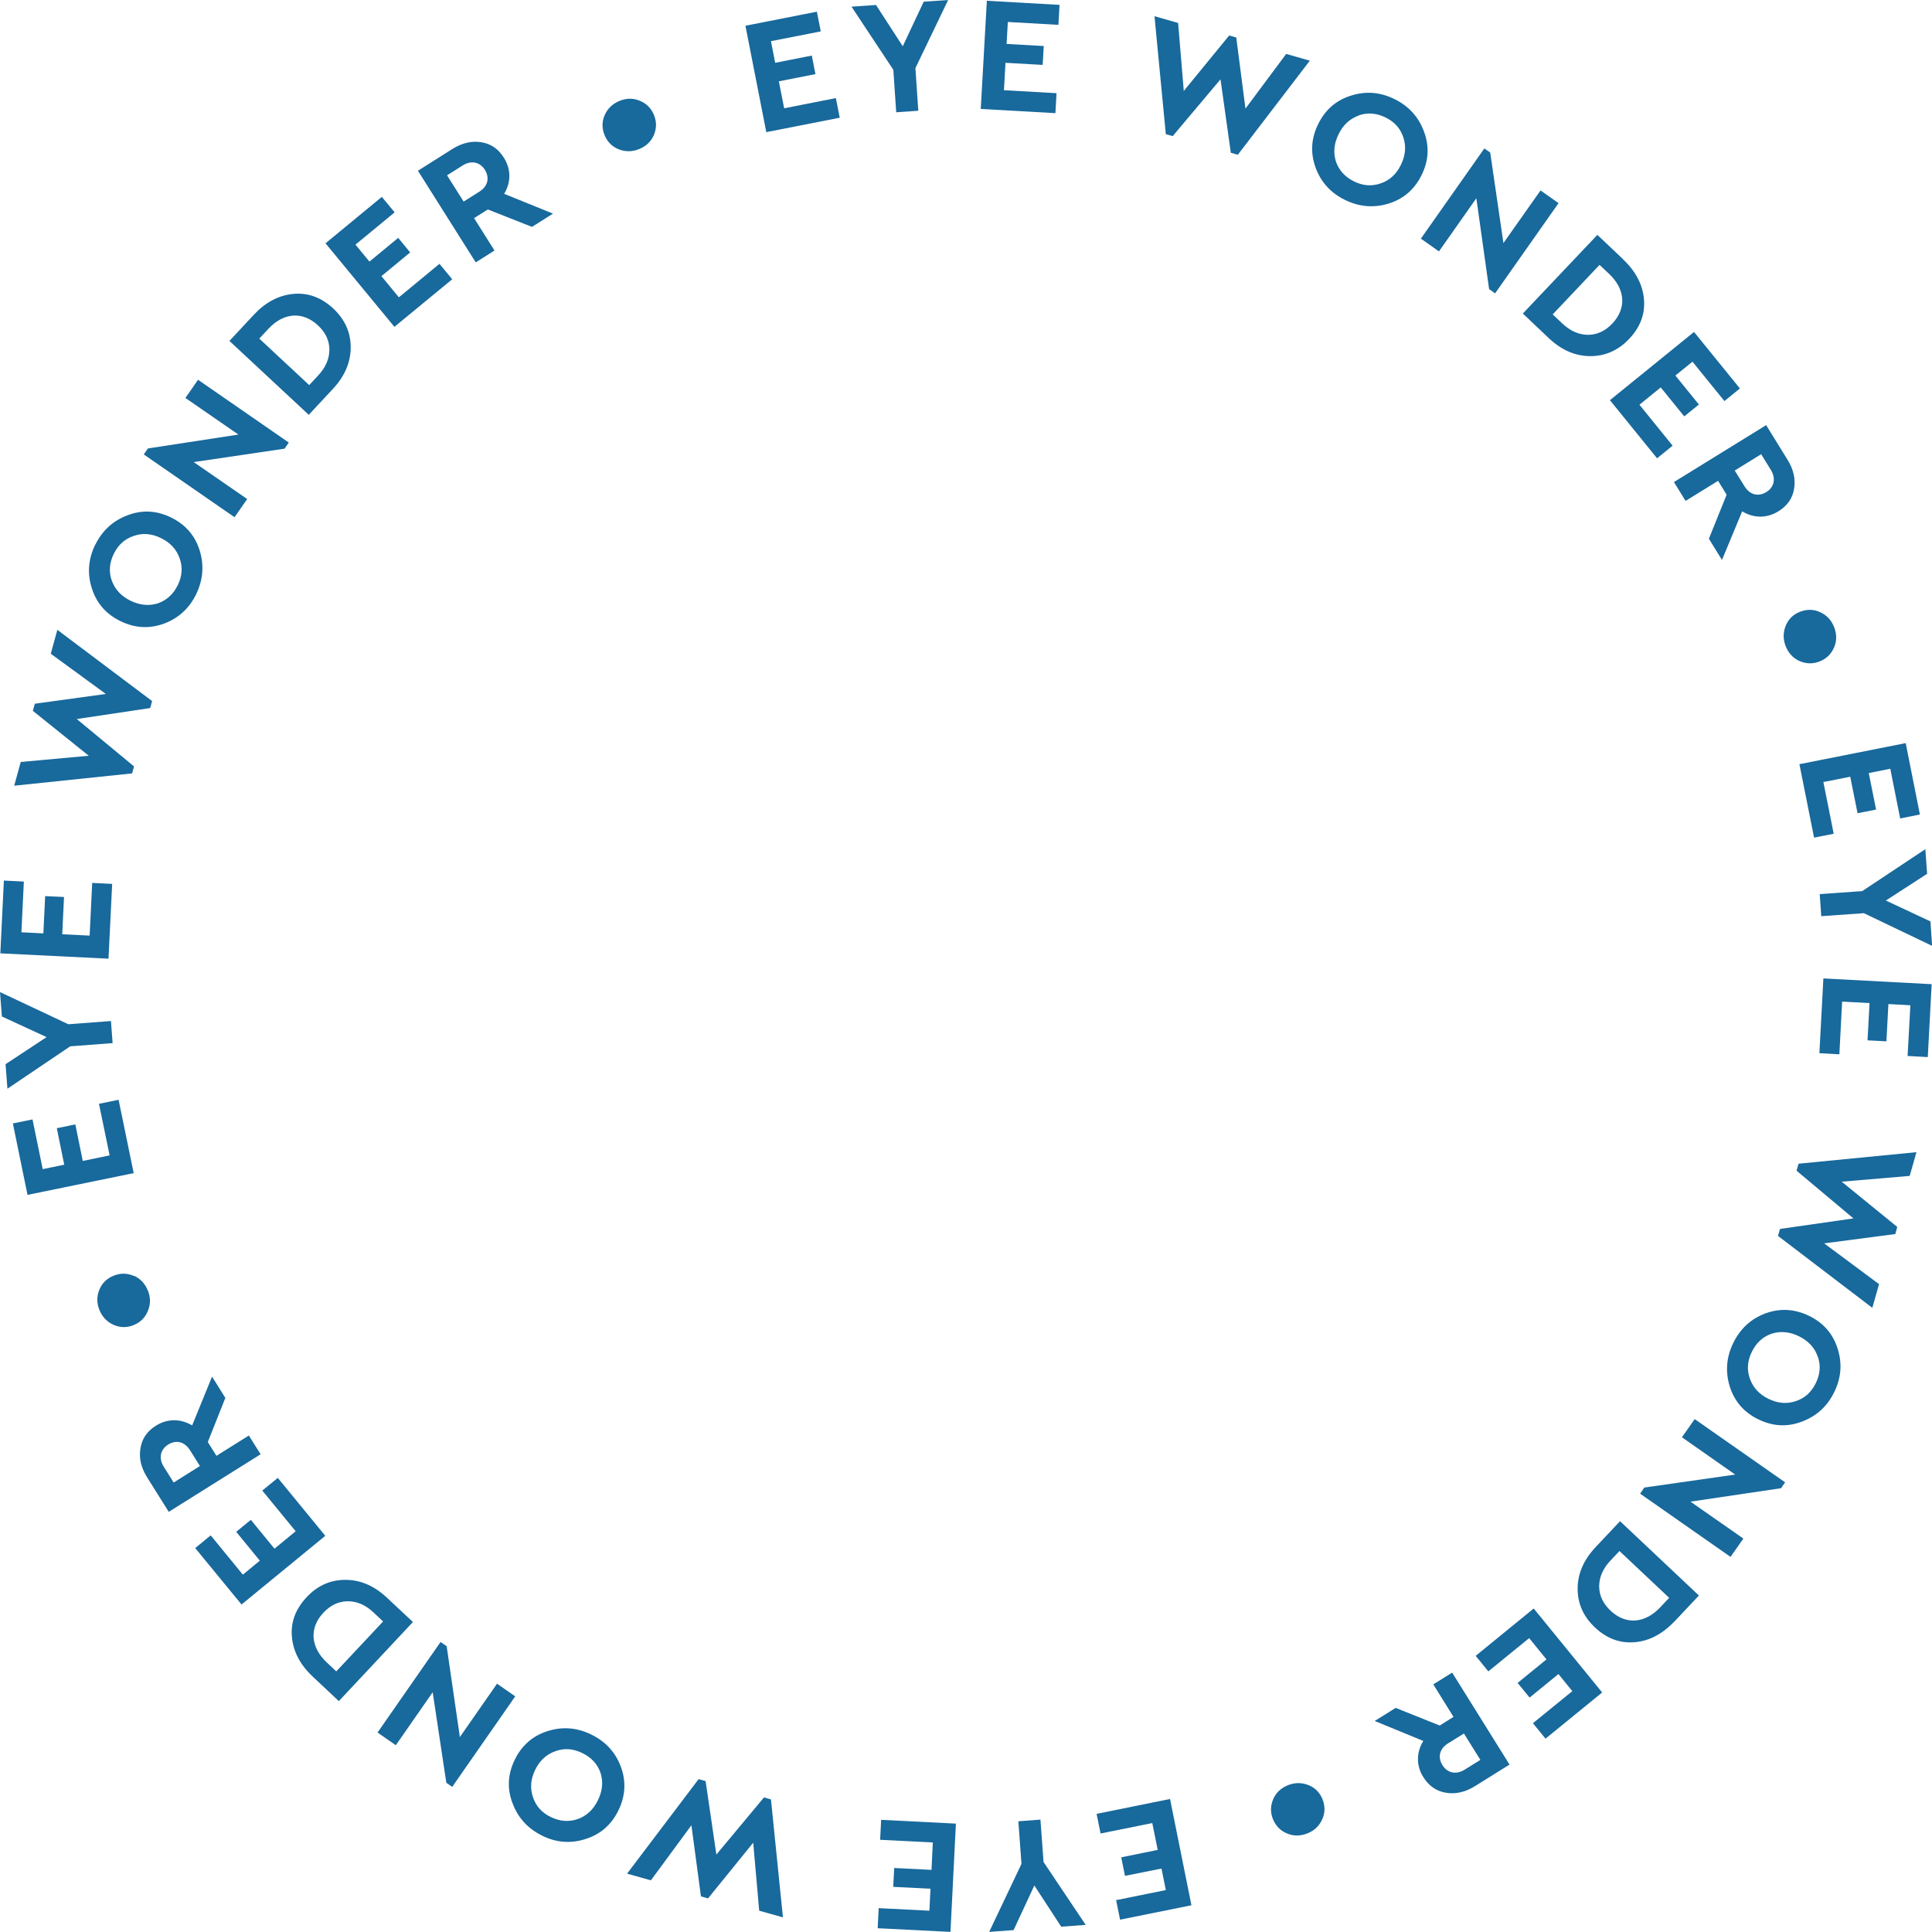 <?xml version="1.0" encoding="UTF-8"?> <svg xmlns="http://www.w3.org/2000/svg" id="Layer_2" data-name="Layer 2" viewBox="0 0 174.14 174.15"><defs><style> .cls-1 { fill: #18699c; } </style></defs><g id="Layer_1-2" data-name="Layer 1"><g><path class="cls-1" d="M73.63,1.06l.35,1.77-4.49.88.38,1.95,3.3-.65.33,1.67-3.3.65.48,2.43,4.66-.92.35,1.77-6.62,1.3-1.88-9.59,6.45-1.27Z"></path><path class="cls-1" d="M85.46,0l-2.95,6.14.26,3.84-1.99.14-.26-3.83-3.77-5.69,2.21-.15,2.41,3.72,1.89-4.02,2.2-.15Z"></path><path class="cls-1" d="M95.5.44l-.1,1.8-4.56-.26-.11,1.98,3.35.19-.1,1.7-3.35-.19-.14,2.47,4.74.27-.1,1.8-6.73-.38.55-9.75,6.56.37Z"></path><path class="cls-1" d="M115.93,4.86l2.13.61-6.49,8.48-.63-.18-.93-6.62-4.31,5.12-.62-.18-1.02-10.63,2.13.61.51,6.13,4.09-5,.64.18.83,6.41,3.67-4.93Z"></path><path class="cls-1" d="M125.71,8.94c1.29.64,2.17,1.62,2.65,2.95.49,1.32.41,2.61-.23,3.9s-1.62,2.14-2.97,2.56c-1.34.41-2.66.3-3.95-.34-1.29-.64-2.17-1.62-2.64-2.93-.47-1.32-.39-2.62.25-3.91.64-1.29,1.62-2.14,2.95-2.55,1.34-.43,2.65-.32,3.94.32ZM122.48,10.41c-.8.28-1.41.84-1.82,1.67-.42.85-.5,1.67-.25,2.47.27.79.81,1.39,1.63,1.8.81.4,1.6.46,2.4.18.81-.27,1.42-.83,1.83-1.67s.49-1.66.22-2.47c-.26-.81-.79-1.4-1.6-1.8-.81-.4-1.62-.47-2.42-.19Z"></path><path class="cls-1" d="M138.85,17.16l1.63,1.15-5.72,8.13-.54-.38-1.15-8.19-3.37,4.79-1.63-1.15,5.72-8.13.53.37,1.19,8.16,3.35-4.75Z"></path><path class="cls-1" d="M146.3,23.38c1.15,1.09,1.77,2.29,1.88,3.61.11,1.33-.34,2.51-1.35,3.57-.99,1.04-2.17,1.55-3.52,1.54s-2.59-.56-3.73-1.64l-2.32-2.2,6.72-7.09,2.32,2.2ZM144.18,23.87l-4.23,4.47.86.81c.72.68,1.48,1.02,2.31,1.03.84,0,1.57-.35,2.21-1.02,1.3-1.38,1.16-3.1-.29-4.47l-.86-.81Z"></path><path class="cls-1" d="M156.83,35.01l-1.4,1.14-2.88-3.55-1.54,1.25,2.12,2.61-1.32,1.07-2.12-2.61-1.92,1.56,2.99,3.69-1.4,1.14-4.25-5.24,7.58-6.15,4.14,5.1Z"></path><path class="cls-1" d="M155.21,50.47l-1.18-1.91,1.6-3.97-.77-1.25-2.93,1.81-1.05-1.7,8.31-5.13,1.93,3.12c.54.88.74,1.75.59,2.61-.14.87-.61,1.54-1.42,2.04-1.06.65-2.24.62-3.26,0l-1.82,4.38ZM158.74,40.94l-2.38,1.47.88,1.42c.49.79,1.26.96,1.97.52.71-.44.88-1.22.41-1.99l-.88-1.42Z"></path><path class="cls-1" d="M162.19,59.58c-.58-.27-1-.72-1.24-1.34s-.24-1.22,0-1.83c.25-.61.68-1.03,1.3-1.27s1.23-.23,1.81.04c.6.27,1.02.73,1.26,1.35.24.62.25,1.24-.01,1.83-.25.59-.68,1.01-1.3,1.26-.62.24-1.22.22-1.81-.04Z"></path><path class="cls-1" d="M173.04,73.42l-1.77.35-.89-4.48-1.94.39.66,3.29-1.67.33-.66-3.29-2.42.48.93,4.66-1.77.35-1.32-6.62,9.58-1.9,1.28,6.44Z"></path><path class="cls-1" d="M174.14,85.25l-6.14-2.94-3.84.27-.14-1.99,3.83-.27,5.69-3.78.16,2.22-3.72,2.41,4.02,1.88.15,2.2Z"></path><path class="cls-1" d="M173.74,95.28l-1.8-.1.25-4.57-1.98-.11-.18,3.36-1.7-.09.18-3.36-2.47-.13-.25,4.75-1.8-.1.36-6.74,9.76.52-.35,6.56Z"></path><path class="cls-1" d="M169.37,115.74l-.61,2.14-8.5-6.48.18-.63,6.62-.95-5.13-4.3.18-.63,10.63-1.04-.61,2.14-6.13.52,5.01,4.08-.18.64-6.41.84,4.94,3.67Z"></path><path class="cls-1" d="M165.32,125.49c-.63,1.29-1.61,2.17-2.94,2.66-1.31.49-2.61.41-3.9-.22-1.29-.63-2.14-1.61-2.57-2.96-.41-1.34-.31-2.66.33-3.95s1.61-2.17,2.92-2.65c1.32-.47,2.62-.39,3.91.24,1.29.63,2.14,1.61,2.56,2.94.43,1.33.33,2.65-.31,3.94ZM163.84,122.27c-.28-.8-.84-1.4-1.68-1.82-.85-.42-1.67-.49-2.47-.24-.79.27-1.39.82-1.79,1.64-.4.81-.46,1.6-.18,2.4.28.81.84,1.42,1.67,1.83.84.41,1.66.49,2.47.21.81-.26,1.4-.8,1.8-1.61s.47-1.62.18-2.42Z"></path><path class="cls-1" d="M157.13,138.69l-1.15,1.64-8.15-5.7.38-.55,8.19-1.17-4.8-3.36,1.15-1.64,8.15,5.7-.37.53-8.16,1.21,4.77,3.33Z"></path><path class="cls-1" d="M150.94,146.13c-1.09,1.15-2.28,1.78-3.61,1.89-1.33.11-2.51-.33-3.58-1.34-1.04-.98-1.56-2.16-1.55-3.51.01-1.35.55-2.59,1.63-3.73l2.19-2.33,7.11,6.7-2.19,2.33ZM150.45,144.02l-4.48-4.22-.81.86c-.68.72-1.01,1.49-1.02,2.31,0,.84.35,1.57,1.03,2.21,1.38,1.3,3.1,1.15,4.47-.3l.81-.86Z"></path><path class="cls-1" d="M139.31,156.72l-1.14-1.4,3.55-2.89-1.25-1.54-2.6,2.12-1.08-1.32,2.6-2.12-1.56-1.92-3.68,3-1.14-1.4,5.23-4.27,6.17,7.57-5.09,4.15Z"></path><path class="cls-1" d="M123.89,155.13l1.91-1.19,3.97,1.59,1.24-.78-1.82-2.93,1.7-1.06,5.17,8.29-3.11,1.94c-.88.55-1.75.74-2.61.6-.87-.14-1.55-.61-2.05-1.41-.66-1.05-.63-2.24,0-3.26l-4.38-1.8ZM133.43,158.62l-1.48-2.37-1.42.88c-.79.49-.96,1.26-.51,1.98.44.7,1.23.88,1.99.4l1.42-.88Z"></path><path class="cls-1" d="M114.77,162.14c.26-.58.72-1,1.34-1.24.62-.24,1.22-.24,1.83,0,.61.25,1.03.68,1.27,1.29.24.62.23,1.23-.04,1.81-.27.6-.73,1.02-1.35,1.26-.62.24-1.24.25-1.83-.01-.59-.24-1.01-.68-1.26-1.3-.24-.62-.22-1.21.04-1.81Z"></path><path class="cls-1" d="M100.96,173.04l-.36-1.77,4.48-.91-.39-1.94-3.29.66-.34-1.67,3.29-.67-.49-2.42-4.66.94-.36-1.77,6.62-1.34,1.93,9.58-6.44,1.3Z"></path><path class="cls-1" d="M89.15,174.15l2.92-6.15-.28-3.84,1.99-.15.28,3.82,3.8,5.67-2.21.16-2.42-3.71-1.87,4.02-2.2.16Z"></path><path class="cls-1" d="M79.11,173.79l.09-1.8,4.57.23.1-1.98-3.36-.17.09-1.7,3.36.17.12-2.47-4.75-.24.09-1.8,6.74.34-.49,9.76-6.56-.33Z"></path><path class="cls-1" d="M58.66,169.48l-2.14-.6,6.45-8.52.63.18.97,6.62,4.29-5.15.63.18,1.08,10.63-2.14-.6-.54-6.13-4.07,5.02-.64-.18-.86-6.41-3.65,4.96Z"></path><path class="cls-1" d="M48.86,165.45c-1.29-.63-2.18-1.61-2.67-2.94-.5-1.31-.42-2.61.21-3.9.63-1.29,1.61-2.15,2.96-2.58,1.34-.42,2.66-.32,3.95.32,1.29.63,2.18,1.61,2.66,2.92.48,1.32.4,2.62-.23,3.91-.63,1.29-1.61,2.15-2.94,2.57-1.33.44-2.65.34-3.94-.29ZM52.08,163.96c.8-.29,1.4-.85,1.81-1.69.42-.85.49-1.67.24-2.47-.27-.79-.82-1.39-1.65-1.79-.81-.4-1.61-.46-2.41-.17-.81.28-1.42.84-1.83,1.68-.41.84-.48,1.66-.2,2.47.27.81.8,1.4,1.61,1.79s1.62.46,2.42.18Z"></path><path class="cls-1" d="M35.67,157.3l-1.64-1.14,5.68-8.16.55.38,1.19,8.19,3.35-4.81,1.64,1.14-5.68,8.16-.53-.37-1.23-8.16-3.32,4.77Z"></path><path class="cls-1" d="M28.21,151.14c-1.16-1.08-1.78-2.28-1.9-3.6-.12-1.33.33-2.51,1.33-3.58.98-1.05,2.16-1.57,3.51-1.56,1.35,0,2.59.54,3.74,1.62l2.33,2.18-6.68,7.13-2.33-2.19ZM30.32,150.64l4.21-4.49-.86-.81c-.72-.68-1.49-1.01-2.32-1.01-.84,0-1.57.36-2.21,1.04-1.29,1.38-1.14,3.11.31,4.47l.86.81Z"></path><path class="cls-1" d="M17.59,139.54l1.4-1.15,2.9,3.54,1.53-1.26-2.13-2.6,1.32-1.08,2.13,2.6,1.91-1.57-3.01-3.67,1.4-1.14,4.28,5.22-7.55,6.19-4.17-5.08Z"></path><path class="cls-1" d="M19.12,124.09l1.19,1.91-1.58,3.98.78,1.24,2.92-1.83,1.06,1.69-8.28,5.19-1.95-3.11c-.55-.88-.75-1.75-.6-2.61.13-.87.6-1.55,1.4-2.05,1.05-.66,2.24-.63,3.26-.02l1.79-4.39ZM15.65,133.63l2.37-1.49-.89-1.42c-.5-.79-1.26-.96-1.98-.51-.7.44-.87,1.23-.39,1.99l.89,1.42Z"></path><path class="cls-1" d="M12.08,114.99c.58.26,1,.72,1.25,1.34.25.62.25,1.22,0,1.83-.25.61-.67,1.03-1.29,1.28-.62.25-1.23.23-1.81-.03-.6-.27-1.02-.72-1.27-1.34-.25-.62-.25-1.24,0-1.83.24-.59.68-1.02,1.3-1.26.62-.25,1.21-.23,1.81.03Z"></path><path class="cls-1" d="M1.16,101.26l1.77-.36.92,4.48,1.94-.4-.67-3.29,1.67-.34.67,3.29,2.42-.5-.96-4.65,1.77-.36,1.36,6.61-9.57,1.96-1.32-6.44Z"></path><path class="cls-1" d="M0,89.42l6.16,2.9,3.84-.29.15,1.99-3.82.29-5.66,3.82-.17-2.21,3.7-2.44-4.03-1.86-.17-2.2Z"></path><path class="cls-1" d="M.35,79.37l1.8.09-.22,4.57,1.98.1.16-3.36,1.7.08-.16,3.36,2.47.12.23-4.75,1.8.09-.33,6.74L.03,85.93l.32-6.57Z"></path><path class="cls-1" d="M4.58,58.91l.59-2.14,8.54,6.42-.17.63-6.62.99,5.16,4.27-.17.63-10.63,1.11.59-2.14,6.13-.56-5.04-4.05.18-.64,6.4-.88-4.97-3.63Z"></path><path class="cls-1" d="M8.58,49.12c.63-1.29,1.6-2.19,2.93-2.68,1.31-.5,2.61-.43,3.9.2,1.29.63,2.15,1.6,2.58,2.95.42,1.34.32,2.66-.3,3.95s-1.6,2.18-2.91,2.67c-1.32.48-2.62.41-3.91-.22-1.29-.62-2.15-1.6-2.58-2.93-.44-1.33-.34-2.65.28-3.94ZM10.08,52.34c.29.8.85,1.4,1.69,1.81.85.41,1.67.48,2.47.23.79-.28,1.39-.83,1.79-1.65.39-.81.45-1.61.16-2.41-.28-.81-.85-1.41-1.68-1.82-.84-.41-1.66-.48-2.47-.19-.8.27-1.39.8-1.79,1.62-.39.81-.46,1.62-.17,2.42Z"></path><path class="cls-1" d="M16.71,35.87l1.14-1.64,8.18,5.66-.38.55-8.19,1.21,4.82,3.33-1.14,1.64-8.18-5.66.37-.54,8.16-1.25-4.79-3.31Z"></path><path class="cls-1" d="M22.85,28.4c1.08-1.16,2.27-1.79,3.6-1.91,1.33-.12,2.51.32,3.59,1.32,1.05.98,1.57,2.15,1.57,3.5s-.54,2.6-1.6,3.74l-2.18,2.34-7.15-6.66,2.18-2.34ZM23.36,30.51l4.51,4.2.81-.87c.68-.73,1-1.49,1.01-2.32,0-.84-.36-1.57-1.04-2.2-1.39-1.29-3.11-1.14-4.47.33l-.81.87Z"></path><path class="cls-1" d="M34.42,17.75l1.15,1.39-3.53,2.91,1.26,1.53,2.59-2.14,1.08,1.31-2.59,2.14,1.57,1.91,3.66-3.02,1.15,1.39-5.21,4.29-6.21-7.53,5.07-4.18Z"></path><path class="cls-1" d="M49.85,19.25l-1.9,1.2-3.98-1.57-1.24.78,1.84,2.92-1.69,1.07-5.21-8.26,3.1-1.96c.88-.55,1.75-.75,2.6-.61.87.13,1.55.6,2.05,1.4.66,1.05.64,2.24.02,3.25l4.39,1.78ZM40.3,15.81l1.49,2.36,1.41-.89c.79-.5.95-1.26.5-1.98-.44-.7-1.23-.87-1.99-.39l-1.41.89Z"></path><path class="cls-1" d="M58.93,12.19c-.26.58-.71,1-1.33,1.25-.62.25-1.22.25-1.83.02-.61-.25-1.03-.67-1.28-1.29-.25-.62-.24-1.23.02-1.81.27-.6.72-1.02,1.34-1.27.62-.25,1.24-.26,1.83,0,.59.24,1.02.67,1.27,1.29.25.62.23,1.21-.02,1.81Z"></path></g></g></svg> 